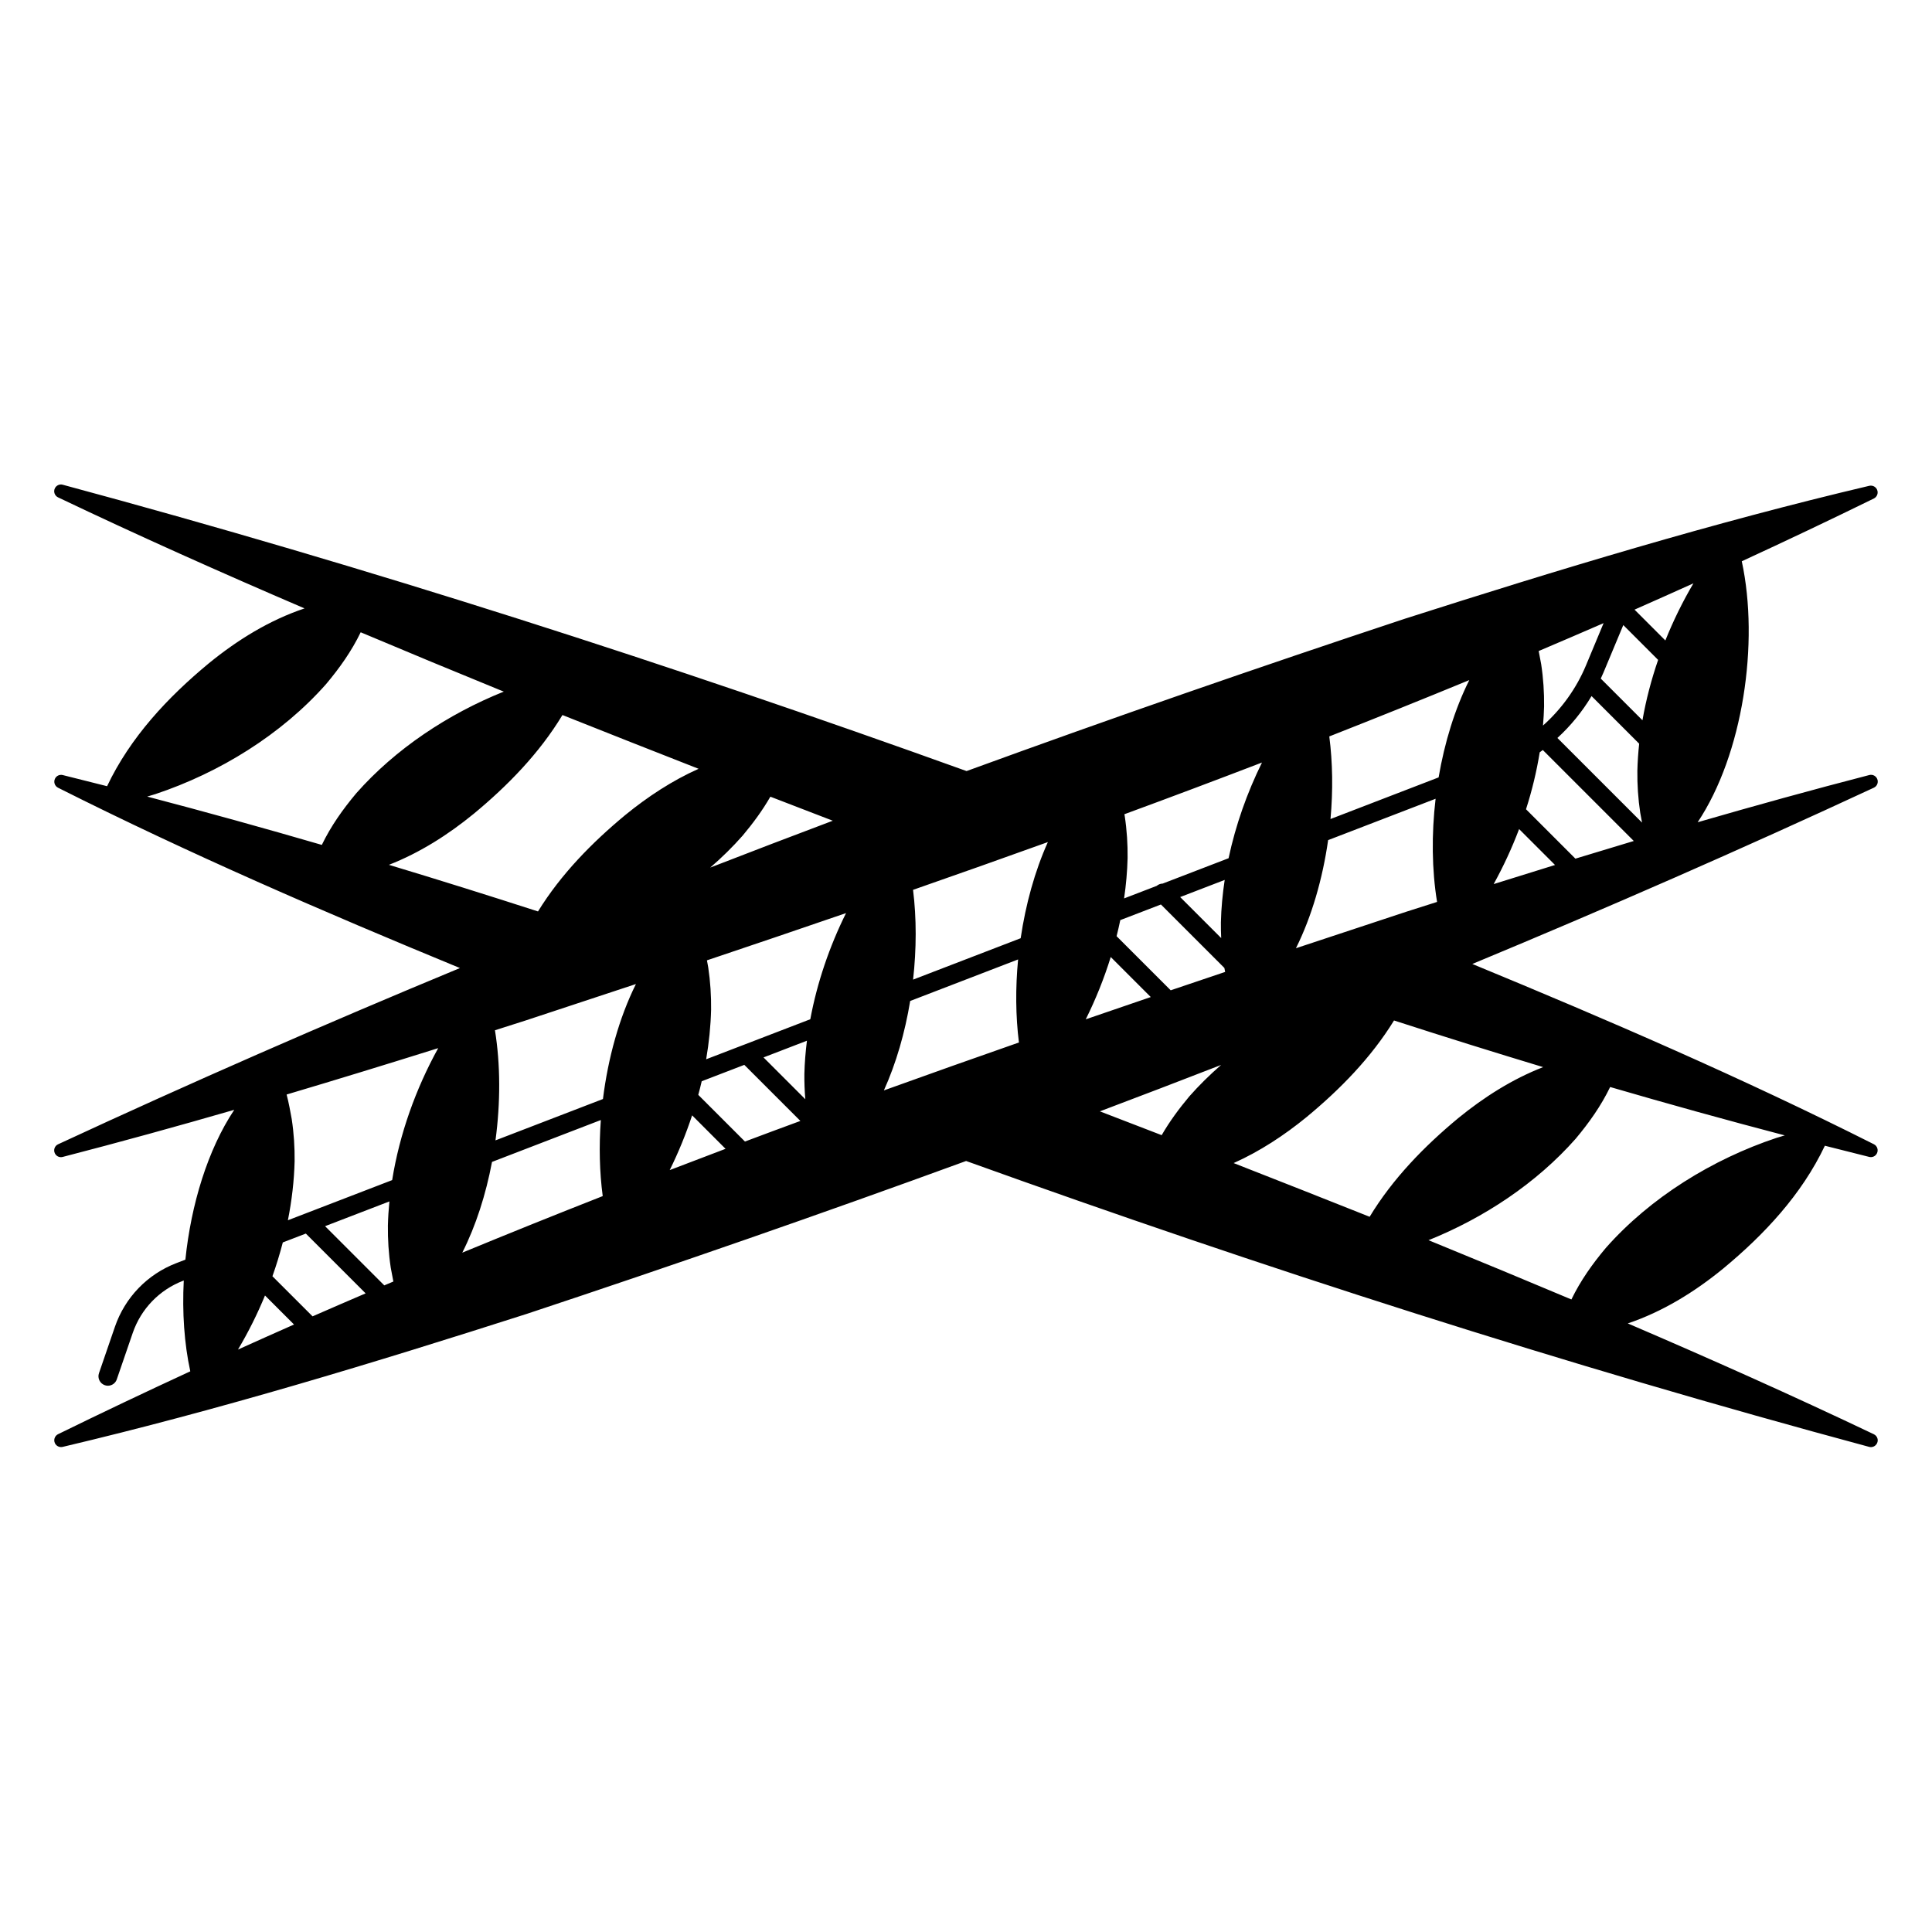 <svg id="Master_Line" enable-background="new 0 0 512 512" viewBox="0 0 512 512" xmlns="http://www.w3.org/2000/svg"><path d="m496.61 380.1c-21.55-10.27-43.33-19.98-65.23-29.38 9.26-3.11 17.72-8.35 25.28-14.53 10.86-8.99 20.79-19.58 26.95-32.56 3.92 1 7.85 1.99 11.78 2.97.79.18 1.63-.18 2.01-.94.45-.89.1-1.97-.79-2.42-34.81-17.53-70.48-32.95-106.43-47.78 35.78-14.86 71.28-30.39 106.43-46.72.76-.36 1.18-1.22.96-2.06-.25-.96-1.22-1.54-2.18-1.29-15.24 3.94-30.39 8.14-45.49 12.51 11.97-17.96 16.38-47.46 11.69-69.16 11.73-5.41 23.41-10.95 35.02-16.64.72-.37 1.13-1.19.94-2.01-.22-.97-1.19-1.57-2.16-1.35-41.62 9.81-82.4 22.22-123.06 35.22-38.91 12.89-77.66 26.32-116.18 40.38-78.83-28.38-158.63-54.08-239.55-75.89-.81-.21-1.68.18-2.06.96-.43.89-.05 1.96.84 2.39 21.58 10.29 43.39 20.02 65.33 29.43-9.3 3.11-17.8 8.37-25.38 14.56-10.86 8.99-20.79 19.58-26.95 32.56-3.92-1-7.85-1.99-11.78-2.96-.79-.18-1.63.18-2.01.94-.45.89-.1 1.97.79 2.42 34.84 17.53 70.53 32.96 106.51 47.79-35.81 14.85-71.34 30.38-106.51 46.71-.76.36-1.18 1.22-.96 2.06.25.96 1.22 1.54 2.18 1.29 15.23-3.94 30.38-8.12 45.48-12.49-7.03 10.56-11.45 25.11-12.95 39.71l-2.42.93c-7.66 2.95-13.58 9.09-16.25 16.85l-4.23 12.31c-.45 1.31.25 2.73 1.55 3.18.27.09.54.14.81.14 1.04 0 2.01-.65 2.36-1.69l4.23-12.31c2.19-6.36 7.04-11.39 13.32-13.81l.2-.08c-.43 8.43.12 16.7 1.73 24.07-11.74 5.42-23.43 10.97-35.06 16.67-.72.37-1.13 1.19-.94 2.01.22.97 1.19 1.57 2.16 1.35 41.62-9.83 82.41-22.25 123.06-35.27 38.98-12.93 77.79-26.4 116.38-40.5 78.77 28.34 158.5 54 239.34 75.77.81.21 1.68-.18 2.06-.96.45-.88.07-1.95-.82-2.38zm-299.19-77.58-12.37-12.37c.33-1.2.63-2.4.91-3.61l11.29-4.34 14.86 14.86c-4.91 1.8-9.8 3.62-14.69 5.46zm-58.1-32.09c9.74-3.2 19.47-6.42 29.21-9.65-4.44 8.93-7.39 19.62-8.74 30.47l-28.48 10.96c1.34-9.98 1.33-20.12-.14-29.18 2.72-.87 5.43-1.73 8.15-2.6zm48.37-14.06c-.11-.61-.23-1.24-.34-1.87 12.3-4.13 24.59-8.3 36.86-12.52-4.39 8.84-7.66 18.41-9.47 28.13l-17.81 6.85h-.01l-9.78 3.76c.75-4.38 1.2-8.78 1.31-13.16.04-3.66-.19-7.38-.76-11.19zm247-40.91c.15.83.31 1.68.47 2.54l-22.43-22.43c3.53-3.23 6.58-6.97 9.05-11.1l12.62 12.62c-.26 2.39-.42 4.79-.48 7.18-.04 3.66.19 7.38.77 11.19zm-17.19 12.09-13.09-13.09c1.59-4.95 2.81-10 3.63-15.09.28-.2.54-.41.82-.61l24.11 24.11c-5.16 1.55-10.31 3.11-15.47 4.68zm-14.92-7.84 9.52 9.52c-5.42 1.67-10.85 3.36-16.26 5.06 2.57-4.66 4.84-9.55 6.74-14.58zm32.69-28.83-11.05-11.05c.24-.52.48-1.05.71-1.58l5.26-12.6 9.23 9.23c-1.8 5.23-3.21 10.59-4.15 16zm-14.96-14.56c-2.56 6.14-6.5 11.59-11.4 15.96.14-1.69.25-3.38.29-5.07.04-3.66-.19-7.39-.77-11.19-.21-1.13-.42-2.3-.66-3.49 5.74-2.44 11.48-4.9 17.2-7.39zm-39.47 62.7c-2.72.87-5.44 1.73-8.16 2.6-9.75 3.21-19.5 6.43-29.24 9.67 4.2-8.42 7.07-18.43 8.53-28.65l28.48-10.96c-1.1 9.38-1 18.84.39 27.34zm-57.21 9.58-10.87-10.87 11.8-4.54c-.57 3.75-.92 7.5-1.01 11.24-.02 1.38.02 2.78.08 4.17zm-15.51-14.44c-.57.01-1.13.22-1.59.61l-8.63 3.32c.52-3.57.84-7.14.93-10.7.04-3.66-.19-7.39-.77-11.19-.03-.14-.05-.28-.08-.42 12.19-4.48 24.34-9.05 36.46-13.7-3.95 8.01-6.99 16.6-8.85 25.36zm-37.63 14.48-28.51 10.97c.91-8.11.93-16.26-.01-23.79 11.93-4.16 23.84-8.38 35.73-12.66-3.46 7.69-5.88 16.49-7.21 25.48zm-56.64 27.16c-.37 2.94-.61 5.88-.68 8.81-.02 2.21.06 4.44.25 6.7l-11.08-11.08zm-21.57 28.65c-4.94 1.87-9.88 3.75-14.8 5.64 2.31-4.66 4.3-9.53 5.94-14.51zm48.93-39.18 28.6-11.01c-.72 7.52-.66 15.03.22 22.01-11.95 4.17-23.88 8.41-35.79 12.7 3.25-7.17 5.59-15.32 6.97-23.7zm53.15-11.65 10.61 10.61c-5.75 1.96-11.49 3.92-17.23 5.9 2.63-5.28 4.86-10.83 6.62-16.51zm15.89 8.82-14.34-14.34c.36-1.41.68-2.83.98-4.26l10.77-4.14 16.82 16.82c.06.35.13.7.2 1.05-4.82 1.62-9.62 3.24-14.43 4.87zm131.09-92.71-8.17-8.17c5.21-2.3 10.41-4.62 15.61-6.97-2.83 4.8-5.33 9.88-7.44 15.14zm-51.96 10.5c-3.82 7.63-6.56 16.56-8.13 25.79l-28.65 11.03c.68-7.49.58-14.96-.32-21.89 12.41-4.88 24.78-9.85 37.1-14.93zm-294.95 29.98c-3.58 4.27-6.72 8.69-9.14 13.7-15.36-4.47-30.79-8.75-46.28-12.81.72-.21 1.45-.42 2.16-.65 16.97-5.65 33.43-15.77 45.28-29.19 3.58-4.27 6.72-8.69 9.14-13.7 12.33 5.2 24.7 10.33 37.09 15.39.28.11.56.22.84.33-14.74 5.92-28.69 15.15-39.09 26.93zm31.1 5.47c9.03-7.47 17.41-16.06 23.53-26.19 12.01 4.78 24.03 9.54 36.08 14.25-6.99 3.12-13.49 7.4-19.42 12.24-8.84 7.32-17.06 15.7-23.14 25.56-13.13-4.24-26.3-8.37-39.51-12.35 8.16-3.18 15.68-7.97 22.46-13.51zm71.29 5.76c2.75-3.28 5.24-6.66 7.34-10.31 5.51 2.13 11.02 4.26 16.54 6.37-10.85 4.09-21.67 8.22-32.48 12.42 3.07-2.65 5.96-5.48 8.6-8.48zm-80.69 56.33c-5.94 10.75-10.25 22.78-12.2 34.97l-27.63 10.64c1.03-5.19 1.65-10.44 1.78-15.64.04-3.66-.19-7.39-.77-11.19-.38-2.08-.77-4.28-1.35-6.49 13.43-3.99 26.81-8.1 40.17-12.29zm-12.57 58.21c.22 1.18.44 2.4.69 3.64-.8.34-1.61.68-2.41 1.02l-15.69-15.69 17.05-6.56c-.21 2.13-.35 4.27-.4 6.4-.04 3.66.18 7.38.76 11.19zm-20.72 12.87-10.64-10.63c1.05-2.95 1.96-5.94 2.75-8.96l6.1-2.35 15.85 15.85c-4.7 2.02-9.39 4.04-14.06 6.09zm-12.61-5.53 7.69 7.69c-4.96 2.19-9.91 4.41-14.85 6.64 2.7-4.54 5.11-9.35 7.16-14.33zm52.28-11.35c3.61-7.14 6.26-15.44 7.88-24.05l28.84-11.1c-.51 6.91-.35 13.77.5 20.16-12.45 4.89-24.86 9.89-37.22 14.99zm192.67-41.41c-2.74 3.27-5.22 6.63-7.32 10.27-5.46-2.11-10.92-4.21-16.38-6.31 10.73-4.05 21.44-8.15 32.13-12.3-3 2.61-5.83 5.39-8.43 8.34zm47.79 31.9c-12-4.77-24.01-9.53-36.04-14.23 6.97-3.12 13.44-7.38 19.35-12.21 8.85-7.32 17.07-15.71 23.15-25.58 13.14 4.25 26.31 8.37 39.52 12.36-8.17 3.17-15.7 7.97-22.49 13.51-9.01 7.47-17.37 16.04-23.49 26.15zm62.58 8.27c-3.57 4.25-6.69 8.65-9.11 13.64-12.34-5.2-24.72-10.33-37.12-15.4-.25-.1-.5-.2-.75-.3 14.7-5.9 28.62-15.13 39-26.89 3.58-4.28 6.72-8.7 9.14-13.71 15.36 4.48 30.79 8.76 46.28 12.82-.73.21-1.45.42-2.17.65-16.96 5.65-33.42 15.77-45.27 29.19z"/></svg>